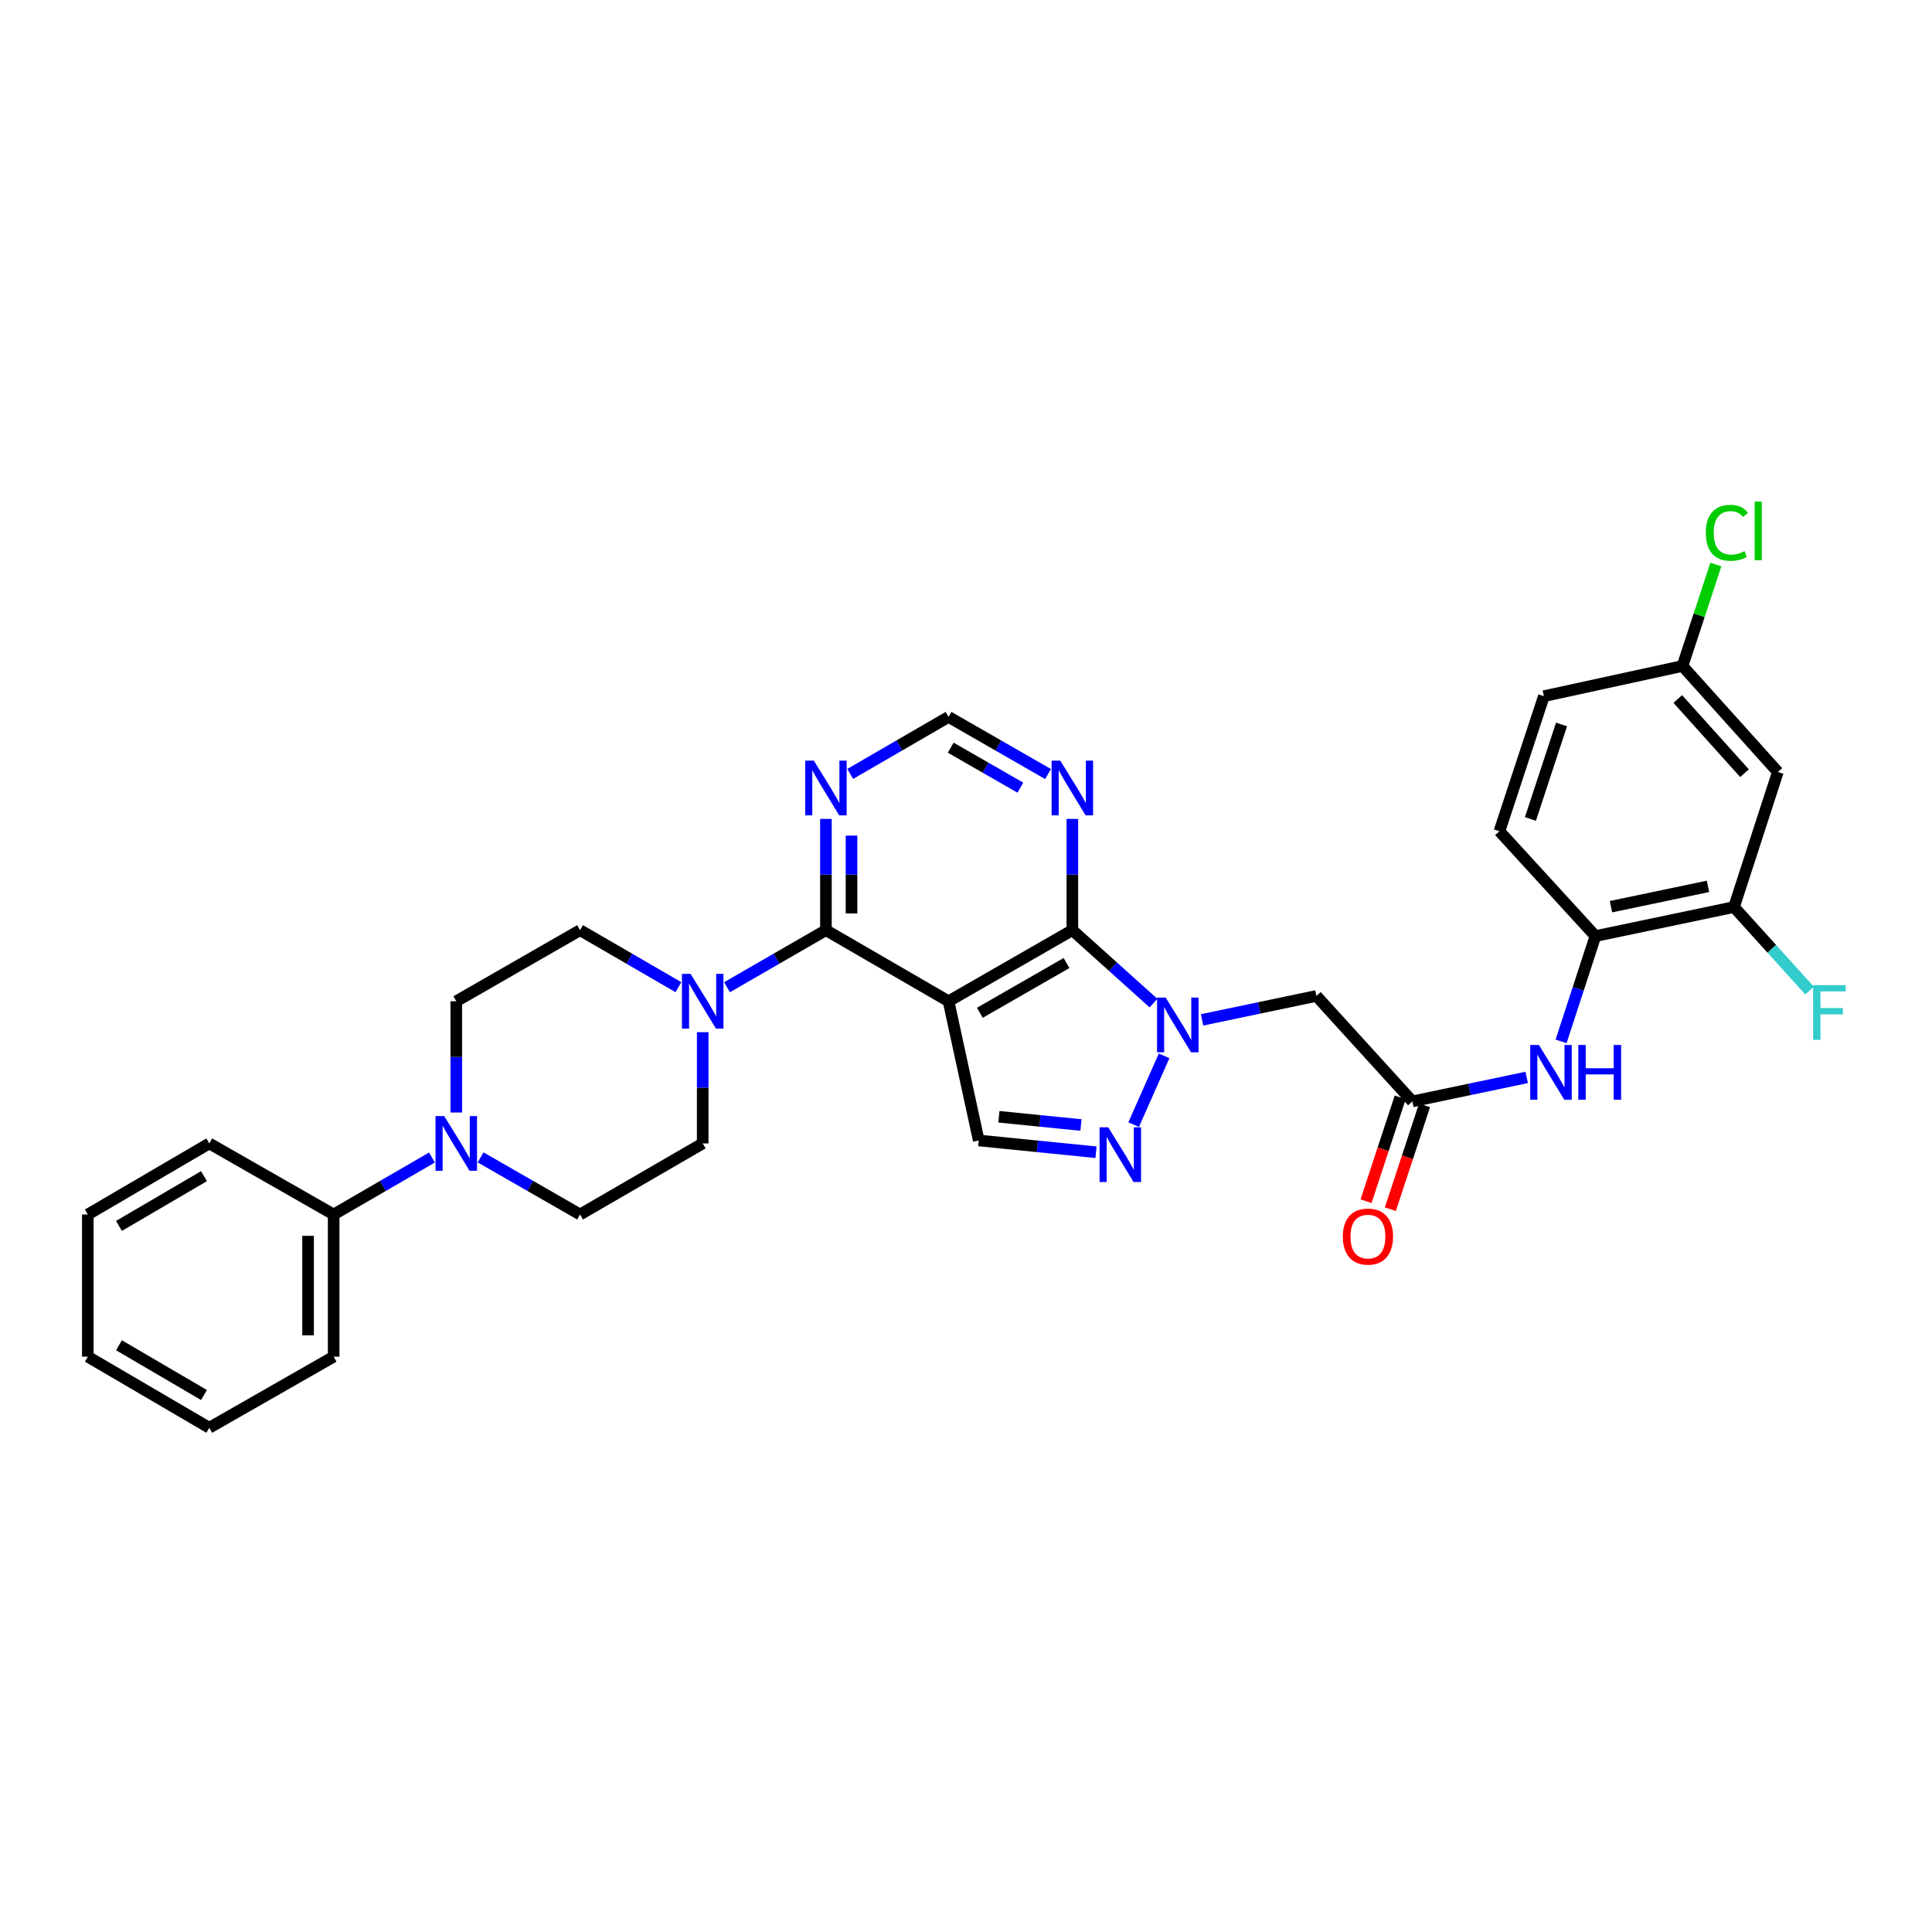 <?xml version='1.0' encoding='iso-8859-1'?>
<svg version='1.1' baseProfile='full'
              xmlns='http://www.w3.org/2000/svg'
                      xmlns:rdkit='http://www.rdkit.org/xml'
                      xmlns:xlink='http://www.w3.org/1999/xlink'
                  xml:space='preserve'
width='1000px' height='1000px' viewBox='0 0 1000 1000'>
<!-- END OF HEADER -->
<rect style='opacity:1.0;fill:#FFFFFF;stroke:none' width='1000' height='1000' x='0' y='0'> </rect>
<path class='bond-1' d='M 490.964,518.252 L 555.047,481.45' style='fill:none;fill-rule:evenodd;stroke:#000000;stroke-width:6px;stroke-linecap:butt;stroke-linejoin:miter;stroke-opacity:1' />
<path class='bond-1' d='M 507.172,524.216 L 552.03,498.455' style='fill:none;fill-rule:evenodd;stroke:#000000;stroke-width:6px;stroke-linecap:butt;stroke-linejoin:miter;stroke-opacity:1' />
<path class='bond-2' d='M 490.964,518.252 L 427.498,481.45' style='fill:none;fill-rule:evenodd;stroke:#000000;stroke-width:6px;stroke-linecap:butt;stroke-linejoin:miter;stroke-opacity:1' />
<path class='bond-4' d='M 490.964,518.252 L 506.599,590.296' style='fill:none;fill-rule:evenodd;stroke:#000000;stroke-width:6px;stroke-linecap:butt;stroke-linejoin:miter;stroke-opacity:1' />
<path class='bond-0' d='M 597.05,519.212 L 576.049,500.331' style='fill:none;fill-rule:evenodd;stroke:#0000FF;stroke-width:6px;stroke-linecap:butt;stroke-linejoin:miter;stroke-opacity:1' />
<path class='bond-0' d='M 576.049,500.331 L 555.047,481.45' style='fill:none;fill-rule:evenodd;stroke:#000000;stroke-width:6px;stroke-linecap:butt;stroke-linejoin:miter;stroke-opacity:1' />
<path class='bond-6' d='M 622.197,527.884 L 651.779,521.688' style='fill:none;fill-rule:evenodd;stroke:#0000FF;stroke-width:6px;stroke-linecap:butt;stroke-linejoin:miter;stroke-opacity:1' />
<path class='bond-6' d='M 651.779,521.688 L 681.36,515.493' style='fill:none;fill-rule:evenodd;stroke:#000000;stroke-width:6px;stroke-linecap:butt;stroke-linejoin:miter;stroke-opacity:1' />
<path class='bond-32' d='M 602.539,546.513 L 586.772,582.103' style='fill:none;fill-rule:evenodd;stroke:#0000FF;stroke-width:6px;stroke-linecap:butt;stroke-linejoin:miter;stroke-opacity:1' />
<path class='bond-9' d='M 555.047,481.45 L 555.047,452.659' style='fill:none;fill-rule:evenodd;stroke:#000000;stroke-width:6px;stroke-linecap:butt;stroke-linejoin:miter;stroke-opacity:1' />
<path class='bond-9' d='M 555.047,452.659 L 555.047,423.868' style='fill:none;fill-rule:evenodd;stroke:#0000FF;stroke-width:6px;stroke-linecap:butt;stroke-linejoin:miter;stroke-opacity:1' />
<path class='bond-5' d='M 427.498,481.45 L 401.898,496.221' style='fill:none;fill-rule:evenodd;stroke:#000000;stroke-width:6px;stroke-linecap:butt;stroke-linejoin:miter;stroke-opacity:1' />
<path class='bond-5' d='M 401.898,496.221 L 376.297,510.993' style='fill:none;fill-rule:evenodd;stroke:#0000FF;stroke-width:6px;stroke-linecap:butt;stroke-linejoin:miter;stroke-opacity:1' />
<path class='bond-10' d='M 427.498,481.45 L 427.498,452.659' style='fill:none;fill-rule:evenodd;stroke:#000000;stroke-width:6px;stroke-linecap:butt;stroke-linejoin:miter;stroke-opacity:1' />
<path class='bond-10' d='M 427.498,452.659 L 427.498,423.868' style='fill:none;fill-rule:evenodd;stroke:#0000FF;stroke-width:6px;stroke-linecap:butt;stroke-linejoin:miter;stroke-opacity:1' />
<path class='bond-10' d='M 440.742,472.813 L 440.742,452.659' style='fill:none;fill-rule:evenodd;stroke:#000000;stroke-width:6px;stroke-linecap:butt;stroke-linejoin:miter;stroke-opacity:1' />
<path class='bond-10' d='M 440.742,452.659 L 440.742,432.505' style='fill:none;fill-rule:evenodd;stroke:#0000FF;stroke-width:6px;stroke-linecap:butt;stroke-linejoin:miter;stroke-opacity:1' />
<path class='bond-3' d='M 567.298,596.397 L 536.948,593.347' style='fill:none;fill-rule:evenodd;stroke:#0000FF;stroke-width:6px;stroke-linecap:butt;stroke-linejoin:miter;stroke-opacity:1' />
<path class='bond-3' d='M 536.948,593.347 L 506.599,590.296' style='fill:none;fill-rule:evenodd;stroke:#000000;stroke-width:6px;stroke-linecap:butt;stroke-linejoin:miter;stroke-opacity:1' />
<path class='bond-3' d='M 559.517,582.305 L 538.272,580.17' style='fill:none;fill-rule:evenodd;stroke:#0000FF;stroke-width:6px;stroke-linecap:butt;stroke-linejoin:miter;stroke-opacity:1' />
<path class='bond-3' d='M 538.272,580.17 L 517.028,578.034' style='fill:none;fill-rule:evenodd;stroke:#000000;stroke-width:6px;stroke-linecap:butt;stroke-linejoin:miter;stroke-opacity:1' />
<path class='bond-16' d='M 351.142,510.961 L 325.697,496.205' style='fill:none;fill-rule:evenodd;stroke:#0000FF;stroke-width:6px;stroke-linecap:butt;stroke-linejoin:miter;stroke-opacity:1' />
<path class='bond-16' d='M 325.697,496.205 L 300.251,481.45' style='fill:none;fill-rule:evenodd;stroke:#000000;stroke-width:6px;stroke-linecap:butt;stroke-linejoin:miter;stroke-opacity:1' />
<path class='bond-17' d='M 363.717,534.252 L 363.717,563.043' style='fill:none;fill-rule:evenodd;stroke:#0000FF;stroke-width:6px;stroke-linecap:butt;stroke-linejoin:miter;stroke-opacity:1' />
<path class='bond-17' d='M 363.717,563.043 L 363.717,591.834' style='fill:none;fill-rule:evenodd;stroke:#000000;stroke-width:6px;stroke-linecap:butt;stroke-linejoin:miter;stroke-opacity:1' />
<path class='bond-8' d='M 681.36,515.493 L 731.038,570.071' style='fill:none;fill-rule:evenodd;stroke:#000000;stroke-width:6px;stroke-linecap:butt;stroke-linejoin:miter;stroke-opacity:1' />
<path class='bond-7' d='M 248.755,599.06 L 274.503,613.841' style='fill:none;fill-rule:evenodd;stroke:#0000FF;stroke-width:6px;stroke-linecap:butt;stroke-linejoin:miter;stroke-opacity:1' />
<path class='bond-7' d='M 274.503,613.841 L 300.251,628.621' style='fill:none;fill-rule:evenodd;stroke:#000000;stroke-width:6px;stroke-linecap:butt;stroke-linejoin:miter;stroke-opacity:1' />
<path class='bond-20' d='M 223.594,599.122 L 198.148,613.872' style='fill:none;fill-rule:evenodd;stroke:#0000FF;stroke-width:6px;stroke-linecap:butt;stroke-linejoin:miter;stroke-opacity:1' />
<path class='bond-20' d='M 198.148,613.872 L 172.702,628.621' style='fill:none;fill-rule:evenodd;stroke:#000000;stroke-width:6px;stroke-linecap:butt;stroke-linejoin:miter;stroke-opacity:1' />
<path class='bond-34' d='M 236.167,575.835 L 236.167,547.043' style='fill:none;fill-rule:evenodd;stroke:#0000FF;stroke-width:6px;stroke-linecap:butt;stroke-linejoin:miter;stroke-opacity:1' />
<path class='bond-34' d='M 236.167,547.043 L 236.167,518.252' style='fill:none;fill-rule:evenodd;stroke:#000000;stroke-width:6px;stroke-linecap:butt;stroke-linejoin:miter;stroke-opacity:1' />
<path class='bond-11' d='M 731.038,570.071 L 760.627,563.872' style='fill:none;fill-rule:evenodd;stroke:#000000;stroke-width:6px;stroke-linecap:butt;stroke-linejoin:miter;stroke-opacity:1' />
<path class='bond-11' d='M 760.627,563.872 L 790.215,557.673' style='fill:none;fill-rule:evenodd;stroke:#0000FF;stroke-width:6px;stroke-linecap:butt;stroke-linejoin:miter;stroke-opacity:1' />
<path class='bond-21' d='M 724.748,568.001 L 715.907,594.873' style='fill:none;fill-rule:evenodd;stroke:#000000;stroke-width:6px;stroke-linecap:butt;stroke-linejoin:miter;stroke-opacity:1' />
<path class='bond-21' d='M 715.907,594.873 L 707.065,621.745' style='fill:none;fill-rule:evenodd;stroke:#FF0000;stroke-width:6px;stroke-linecap:butt;stroke-linejoin:miter;stroke-opacity:1' />
<path class='bond-21' d='M 737.328,572.14 L 728.487,599.012' style='fill:none;fill-rule:evenodd;stroke:#000000;stroke-width:6px;stroke-linecap:butt;stroke-linejoin:miter;stroke-opacity:1' />
<path class='bond-21' d='M 728.487,599.012 L 719.645,625.884' style='fill:none;fill-rule:evenodd;stroke:#FF0000;stroke-width:6px;stroke-linecap:butt;stroke-linejoin:miter;stroke-opacity:1' />
<path class='bond-33' d='M 542.46,400.642 L 516.712,385.861' style='fill:none;fill-rule:evenodd;stroke:#0000FF;stroke-width:6px;stroke-linecap:butt;stroke-linejoin:miter;stroke-opacity:1' />
<path class='bond-33' d='M 516.712,385.861 L 490.964,371.081' style='fill:none;fill-rule:evenodd;stroke:#000000;stroke-width:6px;stroke-linecap:butt;stroke-linejoin:miter;stroke-opacity:1' />
<path class='bond-33' d='M 528.142,407.694 L 510.119,397.347' style='fill:none;fill-rule:evenodd;stroke:#0000FF;stroke-width:6px;stroke-linecap:butt;stroke-linejoin:miter;stroke-opacity:1' />
<path class='bond-33' d='M 510.119,397.347 L 492.095,387' style='fill:none;fill-rule:evenodd;stroke:#000000;stroke-width:6px;stroke-linecap:butt;stroke-linejoin:miter;stroke-opacity:1' />
<path class='bond-14' d='M 440.072,400.58 L 465.518,385.83' style='fill:none;fill-rule:evenodd;stroke:#0000FF;stroke-width:6px;stroke-linecap:butt;stroke-linejoin:miter;stroke-opacity:1' />
<path class='bond-14' d='M 465.518,385.83 L 490.964,371.081' style='fill:none;fill-rule:evenodd;stroke:#000000;stroke-width:6px;stroke-linecap:butt;stroke-linejoin:miter;stroke-opacity:1' />
<path class='bond-12' d='M 808.011,539.025 L 816.899,511.772' style='fill:none;fill-rule:evenodd;stroke:#0000FF;stroke-width:6px;stroke-linecap:butt;stroke-linejoin:miter;stroke-opacity:1' />
<path class='bond-12' d='M 816.899,511.772 L 825.788,484.518' style='fill:none;fill-rule:evenodd;stroke:#000000;stroke-width:6px;stroke-linecap:butt;stroke-linejoin:miter;stroke-opacity:1' />
<path class='bond-13' d='M 825.788,484.518 L 897.523,469.487' style='fill:none;fill-rule:evenodd;stroke:#000000;stroke-width:6px;stroke-linecap:butt;stroke-linejoin:miter;stroke-opacity:1' />
<path class='bond-13' d='M 833.832,469.301 L 884.047,458.78' style='fill:none;fill-rule:evenodd;stroke:#000000;stroke-width:6px;stroke-linecap:butt;stroke-linejoin:miter;stroke-opacity:1' />
<path class='bond-22' d='M 825.788,484.518 L 776.11,430.249' style='fill:none;fill-rule:evenodd;stroke:#000000;stroke-width:6px;stroke-linecap:butt;stroke-linejoin:miter;stroke-opacity:1' />
<path class='bond-15' d='M 897.523,469.487 L 920.213,399.583' style='fill:none;fill-rule:evenodd;stroke:#000000;stroke-width:6px;stroke-linecap:butt;stroke-linejoin:miter;stroke-opacity:1' />
<path class='bond-24' d='M 897.523,469.487 L 917.077,491.107' style='fill:none;fill-rule:evenodd;stroke:#000000;stroke-width:6px;stroke-linecap:butt;stroke-linejoin:miter;stroke-opacity:1' />
<path class='bond-24' d='M 917.077,491.107 L 936.631,512.728' style='fill:none;fill-rule:evenodd;stroke:#33CCCC;stroke-width:6px;stroke-linecap:butt;stroke-linejoin:miter;stroke-opacity:1' />
<path class='bond-36' d='M 920.213,399.583 L 870.859,344.712' style='fill:none;fill-rule:evenodd;stroke:#000000;stroke-width:6px;stroke-linecap:butt;stroke-linejoin:miter;stroke-opacity:1' />
<path class='bond-36' d='M 902.964,400.209 L 868.416,361.799' style='fill:none;fill-rule:evenodd;stroke:#000000;stroke-width:6px;stroke-linecap:butt;stroke-linejoin:miter;stroke-opacity:1' />
<path class='bond-19' d='M 300.251,481.45 L 236.167,518.252' style='fill:none;fill-rule:evenodd;stroke:#000000;stroke-width:6px;stroke-linecap:butt;stroke-linejoin:miter;stroke-opacity:1' />
<path class='bond-18' d='M 363.717,591.834 L 300.251,628.621' style='fill:none;fill-rule:evenodd;stroke:#000000;stroke-width:6px;stroke-linecap:butt;stroke-linejoin:miter;stroke-opacity:1' />
<path class='bond-27' d='M 172.702,628.621 L 172.702,702.211' style='fill:none;fill-rule:evenodd;stroke:#000000;stroke-width:6px;stroke-linecap:butt;stroke-linejoin:miter;stroke-opacity:1' />
<path class='bond-27' d='M 159.459,639.66 L 159.459,691.172' style='fill:none;fill-rule:evenodd;stroke:#000000;stroke-width:6px;stroke-linecap:butt;stroke-linejoin:miter;stroke-opacity:1' />
<path class='bond-28' d='M 172.702,628.621 L 108.317,591.834' style='fill:none;fill-rule:evenodd;stroke:#000000;stroke-width:6px;stroke-linecap:butt;stroke-linejoin:miter;stroke-opacity:1' />
<path class='bond-25' d='M 776.11,430.249 L 799.109,360.346' style='fill:none;fill-rule:evenodd;stroke:#000000;stroke-width:6px;stroke-linecap:butt;stroke-linejoin:miter;stroke-opacity:1' />
<path class='bond-25' d='M 792.14,423.903 L 808.239,374.971' style='fill:none;fill-rule:evenodd;stroke:#000000;stroke-width:6px;stroke-linecap:butt;stroke-linejoin:miter;stroke-opacity:1' />
<path class='bond-23' d='M 870.859,344.712 L 799.109,360.346' style='fill:none;fill-rule:evenodd;stroke:#000000;stroke-width:6px;stroke-linecap:butt;stroke-linejoin:miter;stroke-opacity:1' />
<path class='bond-26' d='M 870.859,344.712 L 879.495,318.442' style='fill:none;fill-rule:evenodd;stroke:#000000;stroke-width:6px;stroke-linecap:butt;stroke-linejoin:miter;stroke-opacity:1' />
<path class='bond-26' d='M 879.495,318.442 L 888.131,292.173' style='fill:none;fill-rule:evenodd;stroke:#00CC00;stroke-width:6px;stroke-linecap:butt;stroke-linejoin:miter;stroke-opacity:1' />
<path class='bond-30' d='M 172.702,702.211 L 108.317,739.006' style='fill:none;fill-rule:evenodd;stroke:#000000;stroke-width:6px;stroke-linecap:butt;stroke-linejoin:miter;stroke-opacity:1' />
<path class='bond-29' d='M 108.317,591.834 L 45.455,628.621' style='fill:none;fill-rule:evenodd;stroke:#000000;stroke-width:6px;stroke-linecap:butt;stroke-linejoin:miter;stroke-opacity:1' />
<path class='bond-29' d='M 105.576,608.782 L 61.573,634.533' style='fill:none;fill-rule:evenodd;stroke:#000000;stroke-width:6px;stroke-linecap:butt;stroke-linejoin:miter;stroke-opacity:1' />
<path class='bond-31' d='M 45.455,628.621 L 45.455,702.211' style='fill:none;fill-rule:evenodd;stroke:#000000;stroke-width:6px;stroke-linecap:butt;stroke-linejoin:miter;stroke-opacity:1' />
<path class='bond-35' d='M 108.317,739.006 L 45.455,702.211' style='fill:none;fill-rule:evenodd;stroke:#000000;stroke-width:6px;stroke-linecap:butt;stroke-linejoin:miter;stroke-opacity:1' />
<path class='bond-35' d='M 105.577,722.057 L 61.574,696.301' style='fill:none;fill-rule:evenodd;stroke:#000000;stroke-width:6px;stroke-linecap:butt;stroke-linejoin:miter;stroke-opacity:1' />
<path  class='atom-1' d='M 603.365 516.357
L 612.645 531.357
Q 613.565 532.837, 615.045 535.517
Q 616.525 538.197, 616.605 538.357
L 616.605 516.357
L 620.365 516.357
L 620.365 544.677
L 616.485 544.677
L 606.525 528.277
Q 605.365 526.357, 604.125 524.157
Q 602.925 521.957, 602.565 521.277
L 602.565 544.677
L 598.885 544.677
L 598.885 516.357
L 603.365 516.357
' fill='#0000FF'/>
<path  class='atom-4' d='M 573.619 583.501
L 582.899 598.501
Q 583.819 599.981, 585.299 602.661
Q 586.779 605.341, 586.859 605.501
L 586.859 583.501
L 590.619 583.501
L 590.619 611.821
L 586.739 611.821
L 576.779 595.421
Q 575.619 593.501, 574.379 591.301
Q 573.179 589.101, 572.819 588.421
L 572.819 611.821
L 569.139 611.821
L 569.139 583.501
L 573.619 583.501
' fill='#0000FF'/>
<path  class='atom-6' d='M 357.457 504.092
L 366.737 519.092
Q 367.657 520.572, 369.137 523.252
Q 370.617 525.932, 370.697 526.092
L 370.697 504.092
L 374.457 504.092
L 374.457 532.412
L 370.577 532.412
L 360.617 516.012
Q 359.457 514.092, 358.217 511.892
Q 357.017 509.692, 356.657 509.012
L 356.657 532.412
L 352.977 532.412
L 352.977 504.092
L 357.457 504.092
' fill='#0000FF'/>
<path  class='atom-8' d='M 229.907 577.674
L 239.187 592.674
Q 240.107 594.154, 241.587 596.834
Q 243.067 599.514, 243.147 599.674
L 243.147 577.674
L 246.907 577.674
L 246.907 605.994
L 243.027 605.994
L 233.067 589.594
Q 231.907 587.674, 230.667 585.474
Q 229.467 583.274, 229.107 582.594
L 229.107 605.994
L 225.427 605.994
L 225.427 577.674
L 229.907 577.674
' fill='#0000FF'/>
<path  class='atom-10' d='M 548.787 393.708
L 558.067 408.708
Q 558.987 410.188, 560.467 412.868
Q 561.947 415.548, 562.027 415.708
L 562.027 393.708
L 565.787 393.708
L 565.787 422.028
L 561.907 422.028
L 551.947 405.628
Q 550.787 403.708, 549.547 401.508
Q 548.347 399.308, 547.987 398.628
L 547.987 422.028
L 544.307 422.028
L 544.307 393.708
L 548.787 393.708
' fill='#0000FF'/>
<path  class='atom-11' d='M 421.238 393.708
L 430.518 408.708
Q 431.438 410.188, 432.918 412.868
Q 434.398 415.548, 434.478 415.708
L 434.478 393.708
L 438.238 393.708
L 438.238 422.028
L 434.358 422.028
L 424.398 405.628
Q 423.238 403.708, 421.998 401.508
Q 420.798 399.308, 420.438 398.628
L 420.438 422.028
L 416.758 422.028
L 416.758 393.708
L 421.238 393.708
' fill='#0000FF'/>
<path  class='atom-12' d='M 796.528 540.879
L 805.808 555.879
Q 806.728 557.359, 808.208 560.039
Q 809.688 562.719, 809.768 562.879
L 809.768 540.879
L 813.528 540.879
L 813.528 569.199
L 809.648 569.199
L 799.688 552.799
Q 798.528 550.879, 797.288 548.679
Q 796.088 546.479, 795.728 545.799
L 795.728 569.199
L 792.048 569.199
L 792.048 540.879
L 796.528 540.879
' fill='#0000FF'/>
<path  class='atom-12' d='M 816.928 540.879
L 820.768 540.879
L 820.768 552.919
L 835.248 552.919
L 835.248 540.879
L 839.088 540.879
L 839.088 569.199
L 835.248 569.199
L 835.248 556.119
L 820.768 556.119
L 820.768 569.199
L 816.928 569.199
L 816.928 540.879
' fill='#0000FF'/>
<path  class='atom-22' d='M 695.039 640.054
Q 695.039 633.254, 698.399 629.454
Q 701.759 625.654, 708.039 625.654
Q 714.319 625.654, 717.679 629.454
Q 721.039 633.254, 721.039 640.054
Q 721.039 646.934, 717.639 650.854
Q 714.239 654.734, 708.039 654.734
Q 701.799 654.734, 698.399 650.854
Q 695.039 646.974, 695.039 640.054
M 708.039 651.534
Q 712.359 651.534, 714.679 648.654
Q 717.039 645.734, 717.039 640.054
Q 717.039 634.494, 714.679 631.694
Q 712.359 628.854, 708.039 628.854
Q 703.719 628.854, 701.359 631.654
Q 699.039 634.454, 699.039 640.054
Q 699.039 645.774, 701.359 648.654
Q 703.719 651.534, 708.039 651.534
' fill='#FF0000'/>
<path  class='atom-25' d='M 938.471 509.912
L 955.311 509.912
L 955.311 513.152
L 942.271 513.152
L 942.271 521.752
L 953.871 521.752
L 953.871 525.032
L 942.271 525.032
L 942.271 538.232
L 938.471 538.232
L 938.471 509.912
' fill='#33CCCC'/>
<path  class='atom-27' d='M 882.924 275.773
Q 882.924 268.733, 886.204 265.053
Q 889.524 261.333, 895.804 261.333
Q 901.644 261.333, 904.764 265.453
L 902.124 267.613
Q 899.844 264.613, 895.804 264.613
Q 891.524 264.613, 889.244 267.493
Q 887.004 270.333, 887.004 275.773
Q 887.004 281.373, 889.324 284.253
Q 891.684 287.133, 896.244 287.133
Q 899.364 287.133, 903.004 285.253
L 904.124 288.253
Q 902.644 289.213, 900.404 289.773
Q 898.164 290.333, 895.684 290.333
Q 889.524 290.333, 886.204 286.573
Q 882.924 282.813, 882.924 275.773
' fill='#00CC00'/>
<path  class='atom-27' d='M 908.204 259.613
L 911.884 259.613
L 911.884 289.973
L 908.204 289.973
L 908.204 259.613
' fill='#00CC00'/>
</svg>
